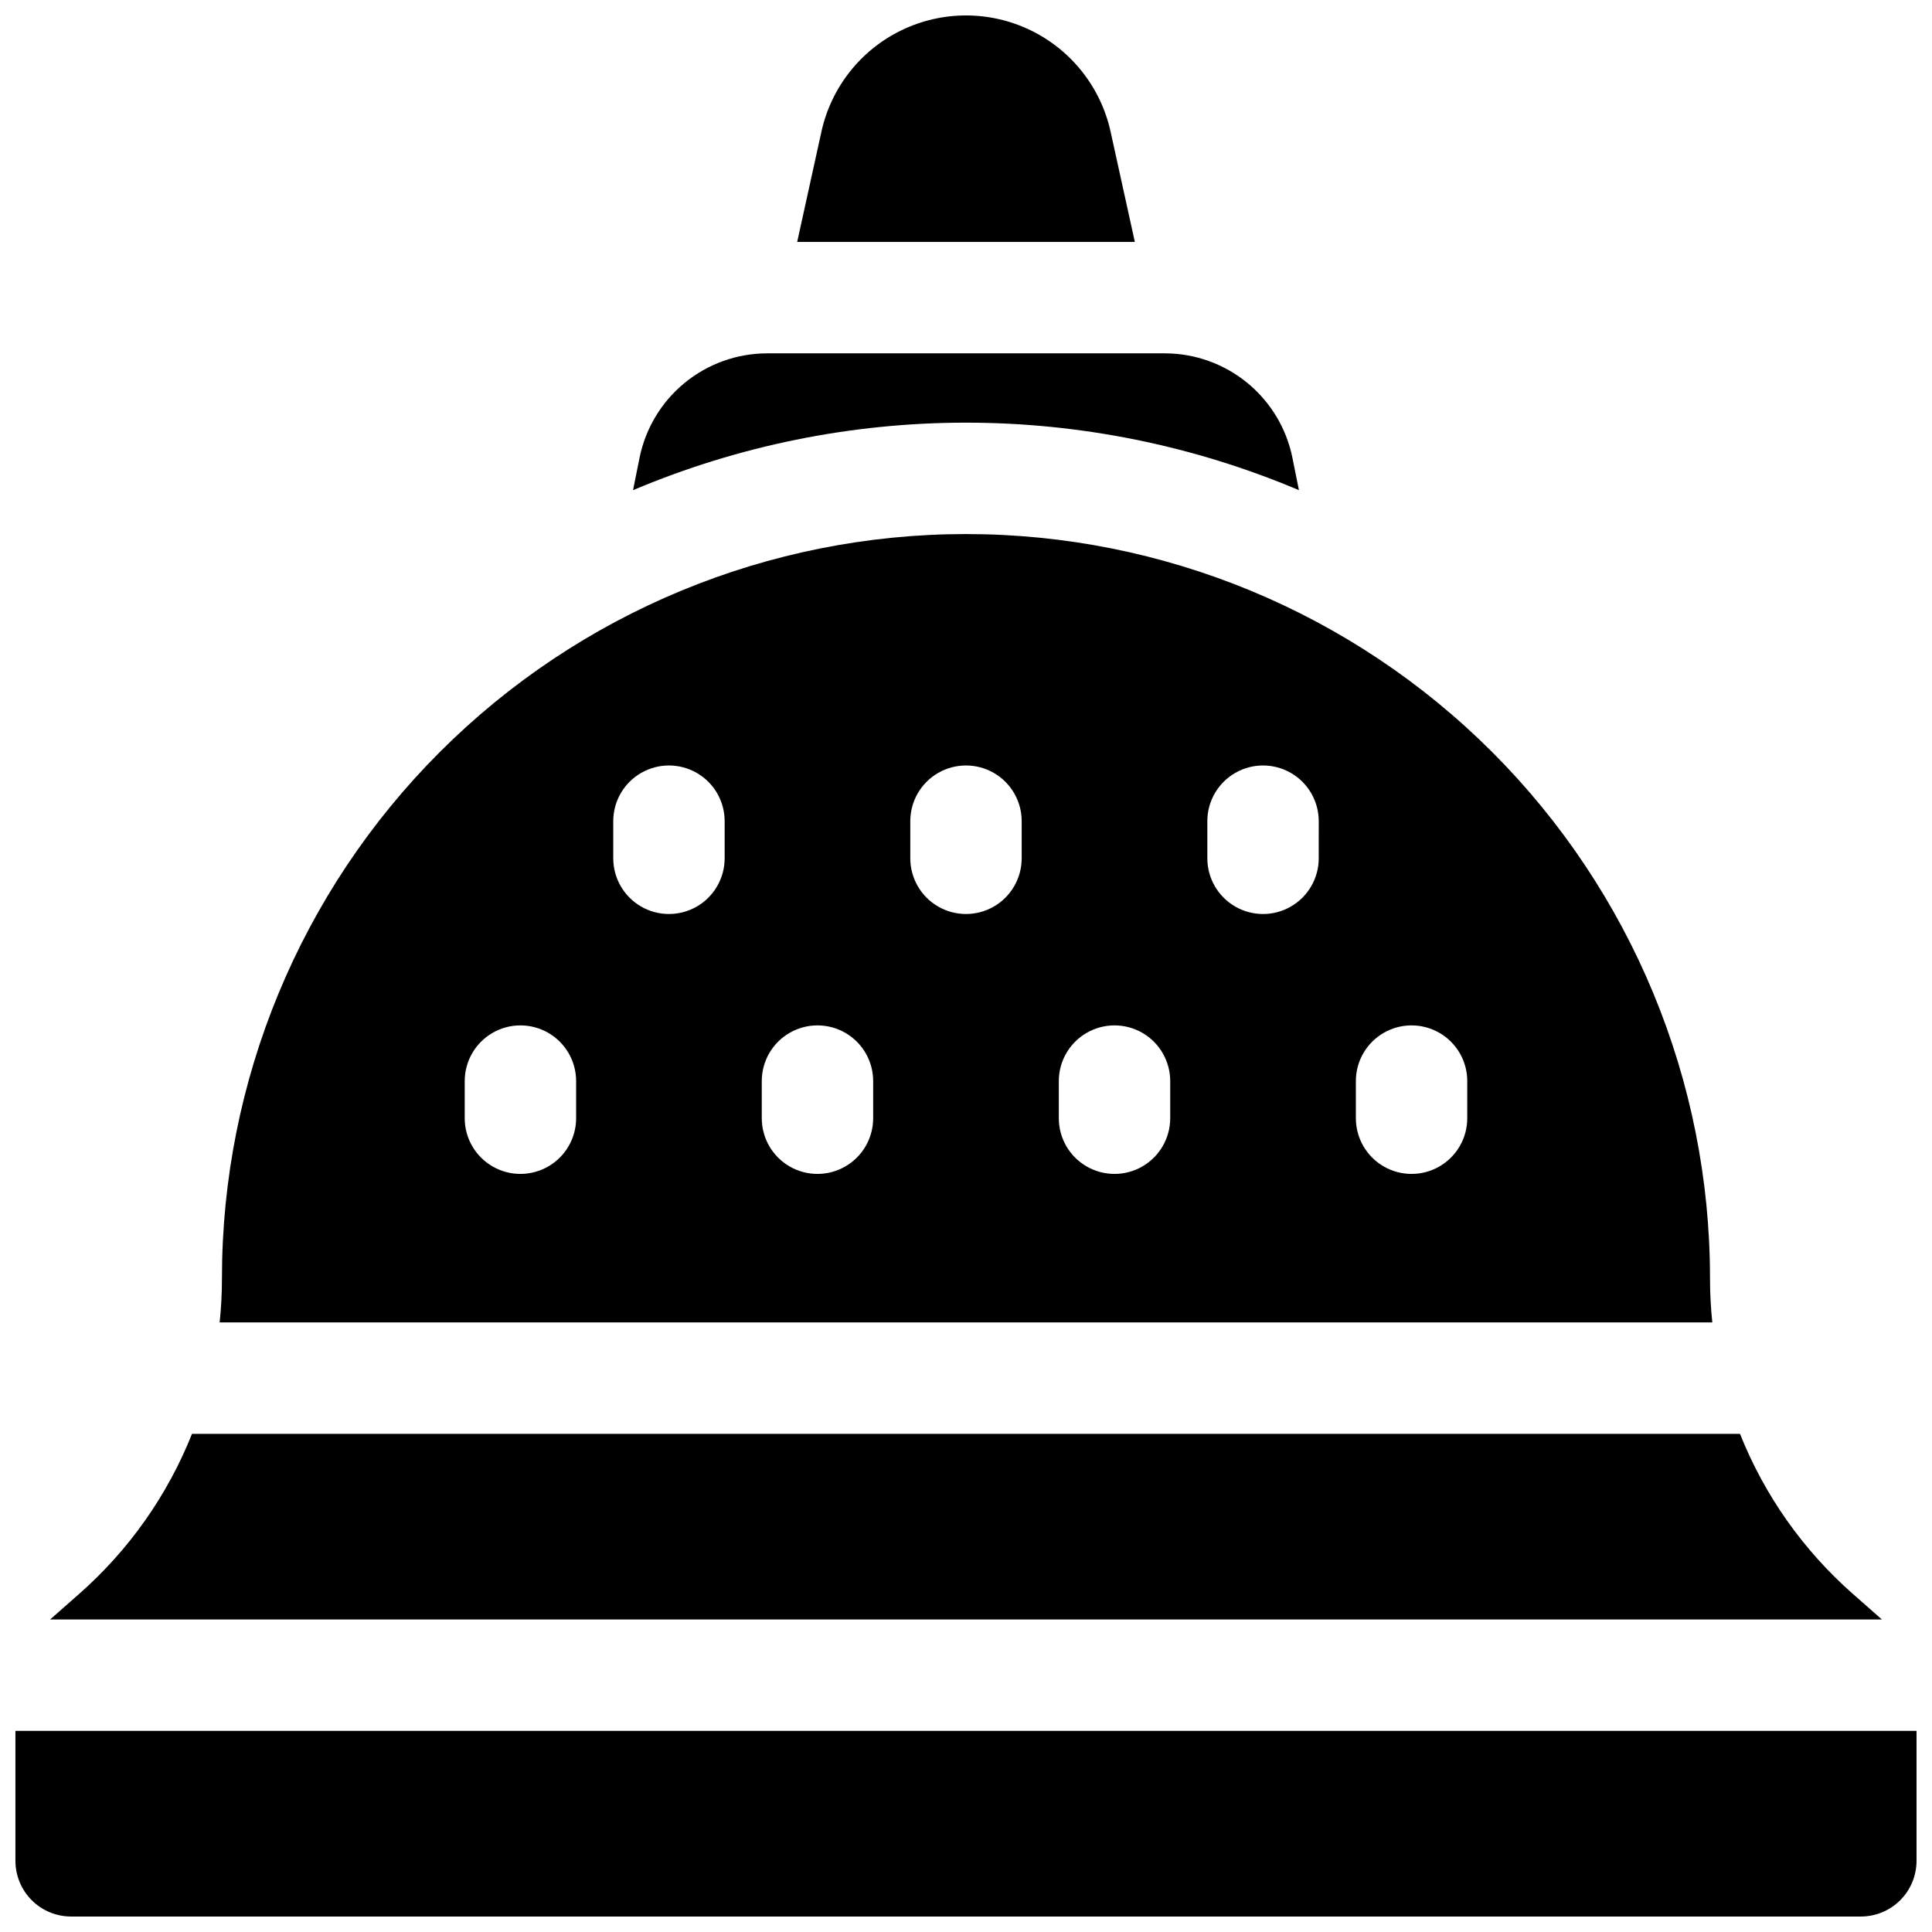 <?xml version="1.0" encoding="UTF-8"?>
<!-- Uploaded to: SVG Find, www.svgfind.com, Generator: SVG Find Mixer Tools -->
<svg width="800px" height="800px" version="1.1" viewBox="144 144 512 512" xmlns="http://www.w3.org/2000/svg">
 <defs>
  <clipPath id="b">
   <path d="m355 148.09h90v60.906h-90z"/>
  </clipPath>
  <clipPath id="a">
   <path d="m148.09 602h503.81v49.902h-503.81z"/>
  </clipPath>
 </defs>
 <g clip-path="url(#b)">
  <path d="m438.32 178.9c-2.582-11.73-10.391-21.637-21.203-26.875-10.809-5.242-23.422-5.242-34.23 0-10.809 5.238-18.621 15.145-21.203 26.875l-6.422 29.215h89.484z"/>
 </g>
 <path d="m488.23 273.9-1.723-8.57c-1.574-7.801-5.797-14.816-11.953-19.863-6.152-5.043-13.859-7.809-21.816-7.828h-105.48c-7.961 0.02-15.668 2.785-21.82 7.828-6.156 5.047-10.375 12.062-11.953 19.863l-1.723 8.57c27.922-11.805 57.926-17.891 88.238-17.891s60.316 6.086 88.234 17.891z"/>
 <path d="m597.17 482.7c0-52.293-20.773-102.45-57.75-139.42s-87.129-57.75-139.42-57.75c-52.297 0-102.45 20.773-139.43 57.75-36.977 36.977-57.75 87.129-57.75 139.42 0.004 3.93-0.199 7.856-0.609 11.758h395.57c-0.41-3.902-0.613-7.828-0.609-11.758zm-300.49-42.359c0 5.273-2.816 10.145-7.383 12.781s-10.191 2.637-14.758 0c-4.566-2.637-7.383-7.508-7.383-12.781v-9.84c0-5.273 2.816-10.148 7.383-12.785 4.566-2.637 10.191-2.637 14.758 0s7.383 7.512 7.383 12.785zm39.359-68.879v-0.004c0 5.273-2.812 10.148-7.379 12.785-4.57 2.637-10.195 2.637-14.762 0-4.566-2.637-7.379-7.512-7.379-12.785v-9.84c0-5.273 2.812-10.145 7.379-12.781 4.566-2.637 10.191-2.637 14.762 0 4.566 2.637 7.379 7.508 7.379 12.781zm39.359 68.879c0 5.273-2.812 10.145-7.379 12.781-4.566 2.637-10.195 2.637-14.762 0-4.566-2.637-7.379-7.508-7.379-12.781v-9.84c0-5.273 2.812-10.148 7.379-12.785 4.566-2.637 10.195-2.637 14.762 0 4.566 2.637 7.379 7.512 7.379 12.785zm39.359-68.879v-0.004c0 5.273-2.812 10.148-7.379 12.785-4.566 2.637-10.195 2.637-14.762 0-4.566-2.637-7.379-7.512-7.379-12.785v-9.84c0-5.273 2.812-10.145 7.379-12.781 4.566-2.637 10.195-2.637 14.762 0 4.566 2.637 7.379 7.508 7.379 12.781zm39.359 68.879c0 5.273-2.812 10.145-7.379 12.781-4.566 2.637-10.191 2.637-14.758 0-4.57-2.637-7.383-7.508-7.383-12.781v-9.84c0-5.273 2.812-10.148 7.383-12.785 4.566-2.637 10.191-2.637 14.758 0 4.566 2.637 7.379 7.512 7.379 12.785zm39.359-68.879 0.004-0.004c0 5.273-2.816 10.148-7.383 12.785-4.566 2.637-10.191 2.637-14.758 0-4.566-2.637-7.383-7.512-7.383-12.785v-9.84c0-5.273 2.816-10.145 7.383-12.781 4.566-2.637 10.191-2.637 14.758 0 4.566 2.637 7.383 7.508 7.383 12.781zm39.359 68.879h0.004c0 5.273-2.812 10.145-7.383 12.781-4.566 2.637-10.191 2.637-14.758 0-4.566-2.637-7.379-7.508-7.379-12.781v-9.84c0-5.273 2.812-10.148 7.379-12.785 4.566-2.637 10.191-2.637 14.758 0 4.57 2.637 7.383 7.512 7.383 12.785z"/>
 <path d="m634.96 566.34c-13.137-11.578-23.363-26.09-29.844-42.359h-410.23c-6.481 16.27-16.703 30.781-29.844 42.359l-7.766 6.84h485.45z"/>
 <g clip-path="url(#a)">
  <path d="m148.09 602.7v34.441c0 3.914 1.555 7.668 4.324 10.438 2.766 2.766 6.519 4.32 10.438 4.32h474.29c3.914 0 7.668-1.555 10.438-4.32 2.766-2.769 4.32-6.523 4.32-10.438v-34.441z"/>
 </g>
</svg>